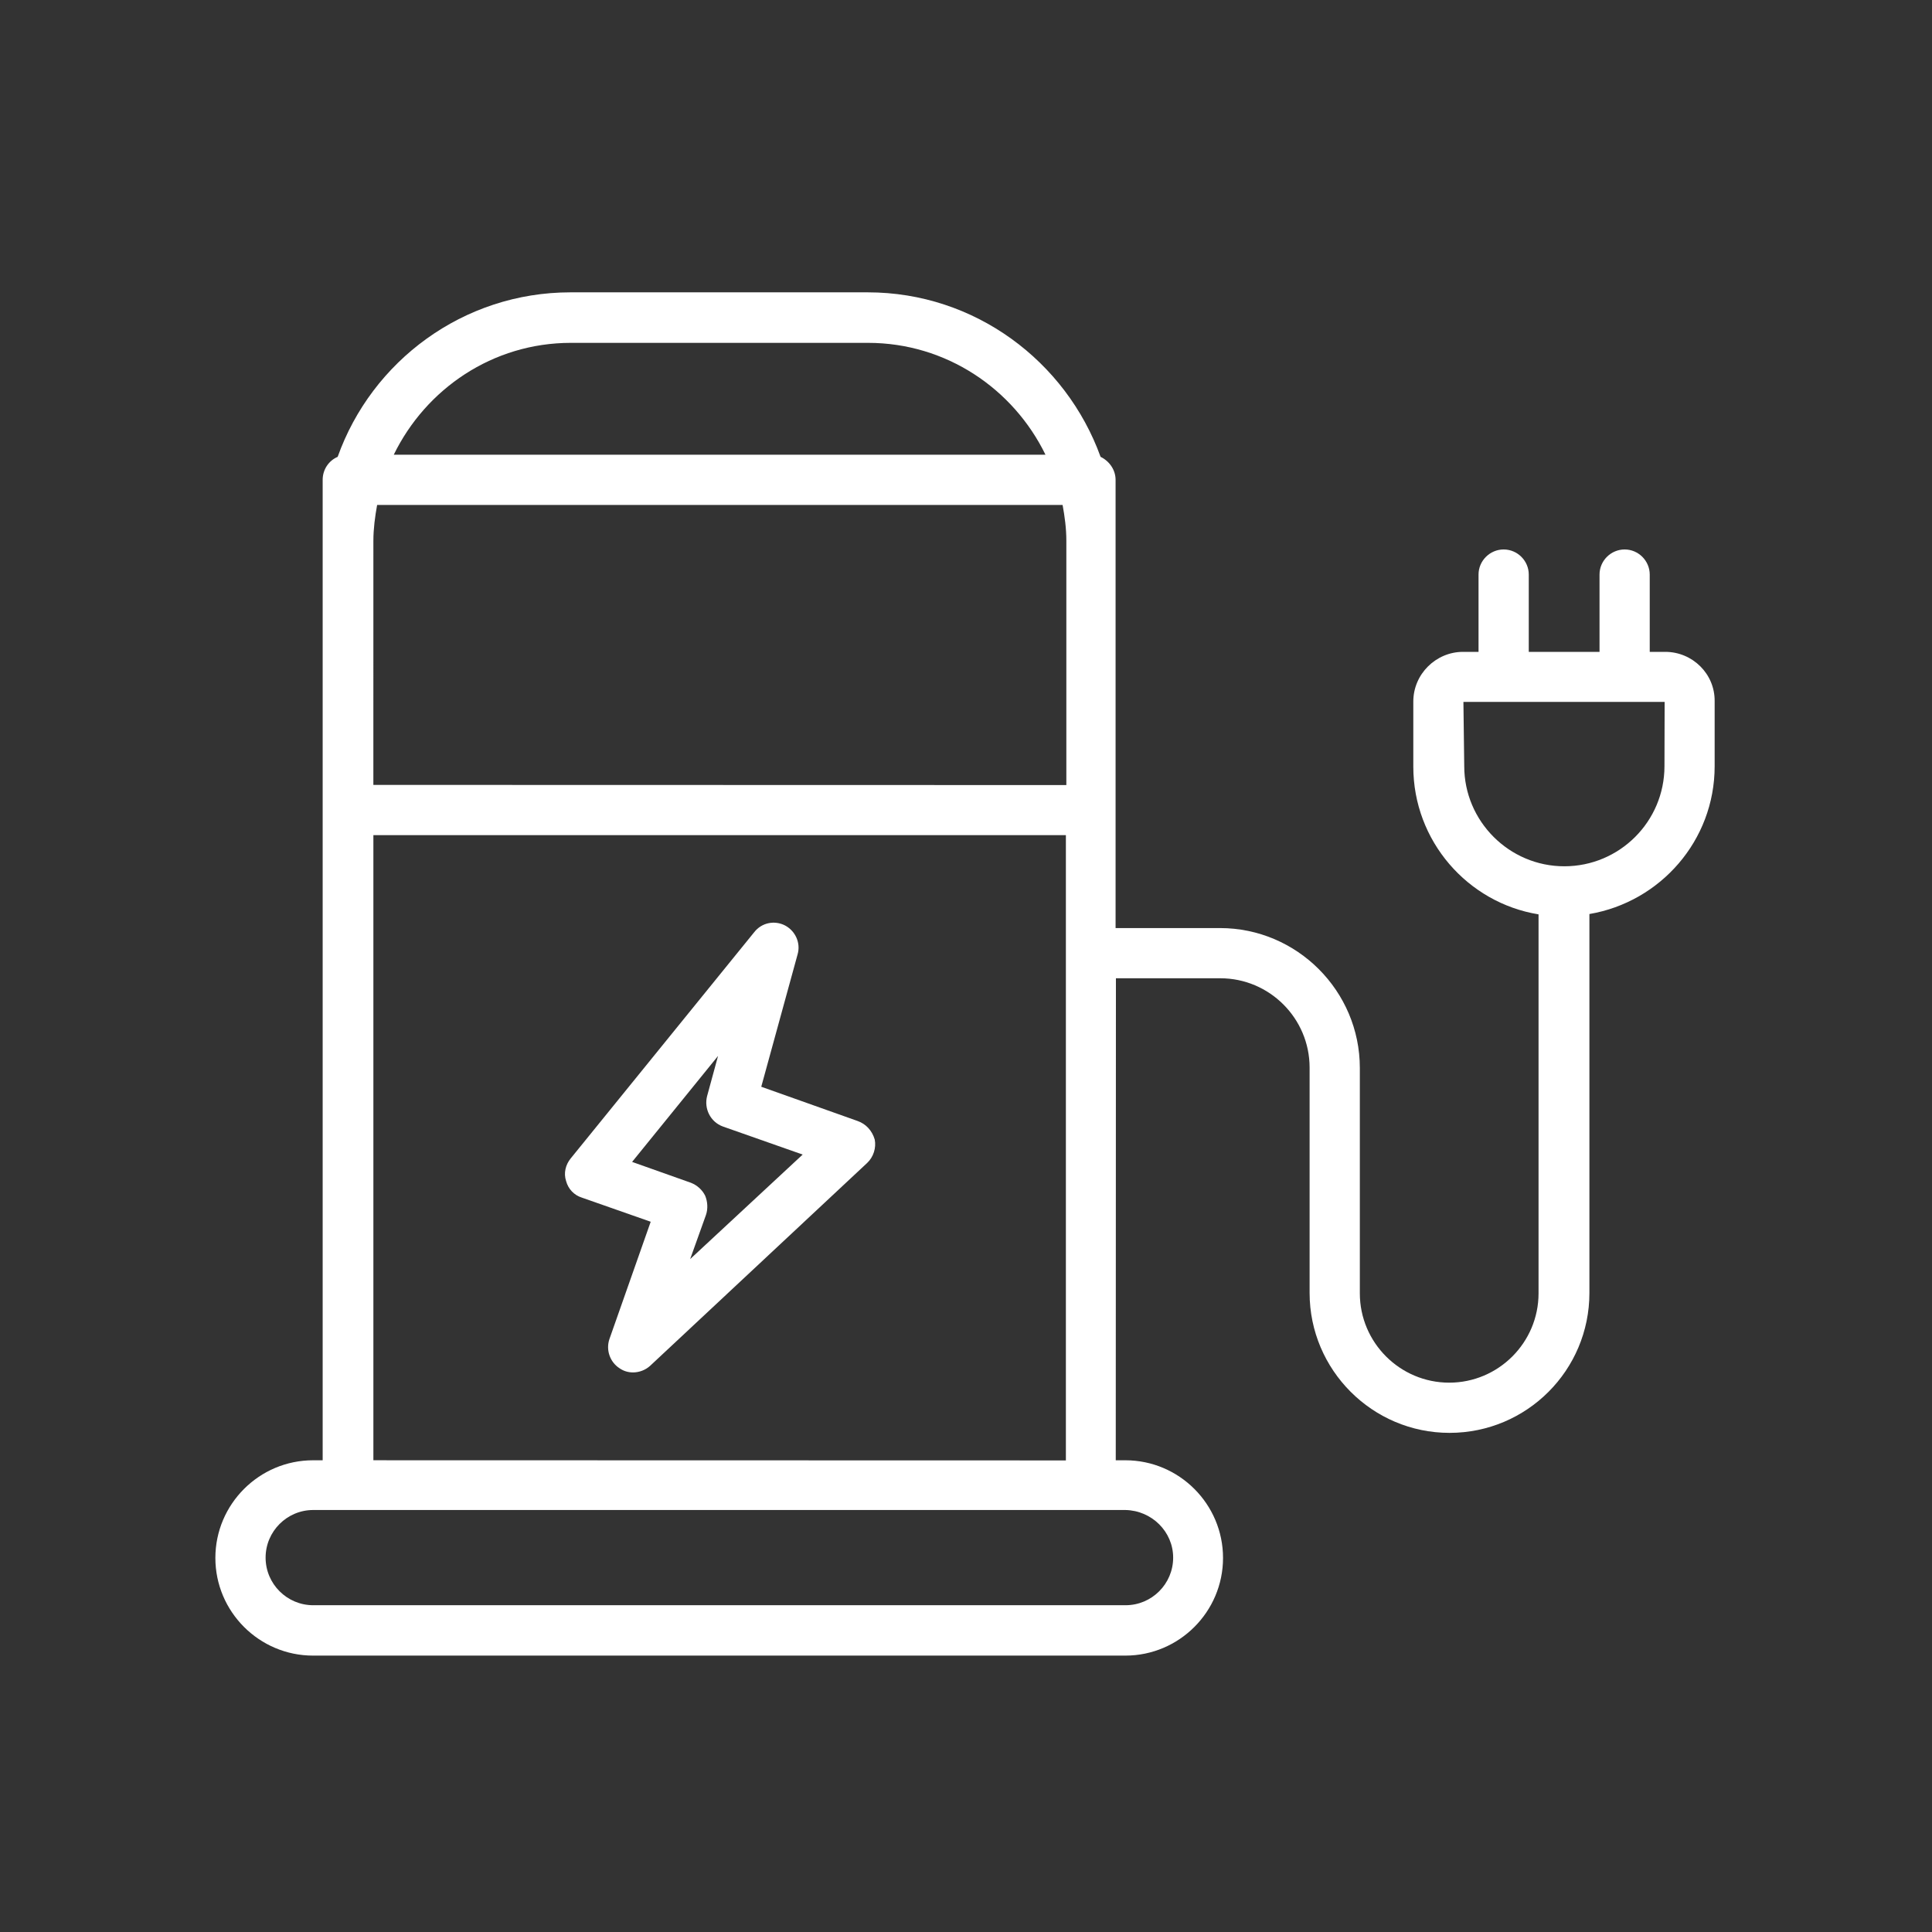 <?xml version="1.0" encoding="utf-8"?>
<svg width="80" height="80" viewBox="0 0 80 80" fill="none" xmlns="http://www.w3.org/2000/svg">
<rect x="0" y="0" width="80" height="80" fill="#333333" stroke="none"/>
<path d="M35.512 46.418L31.522 45L33.027 39.517C33.162 39.051 32.94 38.552 32.508 38.322C32.075 38.099 31.542 38.201 31.231 38.599L23.629 47.971C23.42 48.227 23.332 48.578 23.44 48.902C23.528 49.233 23.771 49.49 24.095 49.591L26.944 50.59L25.236 55.445C25.081 55.897 25.256 56.397 25.648 56.653C25.823 56.775 26.012 56.829 26.215 56.829C26.471 56.829 26.735 56.727 26.924 56.552L35.91 48.153C36.167 47.91 36.288 47.532 36.221 47.187C36.113 46.816 35.856 46.539 35.512 46.418ZM28.578 52.136L29.233 50.307C29.321 50.05 29.3 49.753 29.199 49.51C29.078 49.267 28.868 49.078 28.612 48.977L26.174 48.112L29.733 43.724L29.28 45.385C29.145 45.904 29.415 46.458 29.935 46.647L33.237 47.808L28.578 52.136Z" fill="#fff"/>
<path d="M68.954 26.992H68.312V23.791C68.312 23.224 67.846 22.752 67.273 22.752C66.705 22.752 66.233 23.218 66.233 23.791V26.992H63.303V23.791C63.303 23.224 62.837 22.752 62.263 22.752C61.696 22.752 61.223 23.218 61.223 23.791V26.992H60.582C59.461 26.992 58.522 27.91 58.522 29.051V31.745C58.522 34.824 60.771 37.383 63.708 37.862V53.553C63.708 55.592 62.047 57.253 60.008 57.253C57.969 57.253 56.308 55.592 56.308 53.553V44.222C56.308 41.042 53.715 38.429 50.515 38.429H46.194V19.869C46.194 19.457 45.937 19.093 45.573 18.917C44.141 14.961 40.367 12.105 35.931 12.105H23.623C19.18 12.105 15.393 14.954 13.982 18.917C13.617 19.073 13.361 19.437 13.361 19.869V60.467H12.962C10.734 60.467 8.918 62.283 8.918 64.511C8.918 66.739 10.734 68.555 12.962 68.555H46.599C48.827 68.555 50.643 66.739 50.643 64.511C50.643 62.283 48.827 60.467 46.599 60.467H46.201L46.208 40.508H50.529C52.568 40.508 54.228 42.169 54.228 44.208V53.539C54.228 56.719 56.821 59.332 60.022 59.332C63.222 59.332 65.814 56.739 65.814 53.539V37.848C68.751 37.349 71 34.803 71 31.731V29.037C71.013 27.903 70.081 26.992 68.954 26.992ZM15.461 22.394C15.461 21.894 15.528 21.395 15.616 20.908H44C44.088 21.395 44.155 21.874 44.155 22.394V32.508L15.46 32.501L15.461 22.394ZM23.637 14.197H35.945C39.179 14.197 41.961 16.101 43.291 18.829H16.305C17.635 16.101 20.403 14.197 23.637 14.197ZM48.578 64.498C48.578 65.585 47.694 66.469 46.607 66.469H12.97C11.883 66.469 10.998 65.585 10.998 64.498C10.998 63.411 11.883 62.526 12.97 62.526H46.6C47.694 62.547 48.578 63.425 48.578 64.498ZM15.461 60.454V34.581H44.136V60.473L15.461 60.466V60.454ZM68.922 31.726C68.922 34.021 67.058 35.871 64.776 35.871C62.494 35.871 60.631 34.008 60.631 31.726L60.597 29.065H68.929L68.922 31.726Z" fill="#fff"/>
</svg>
